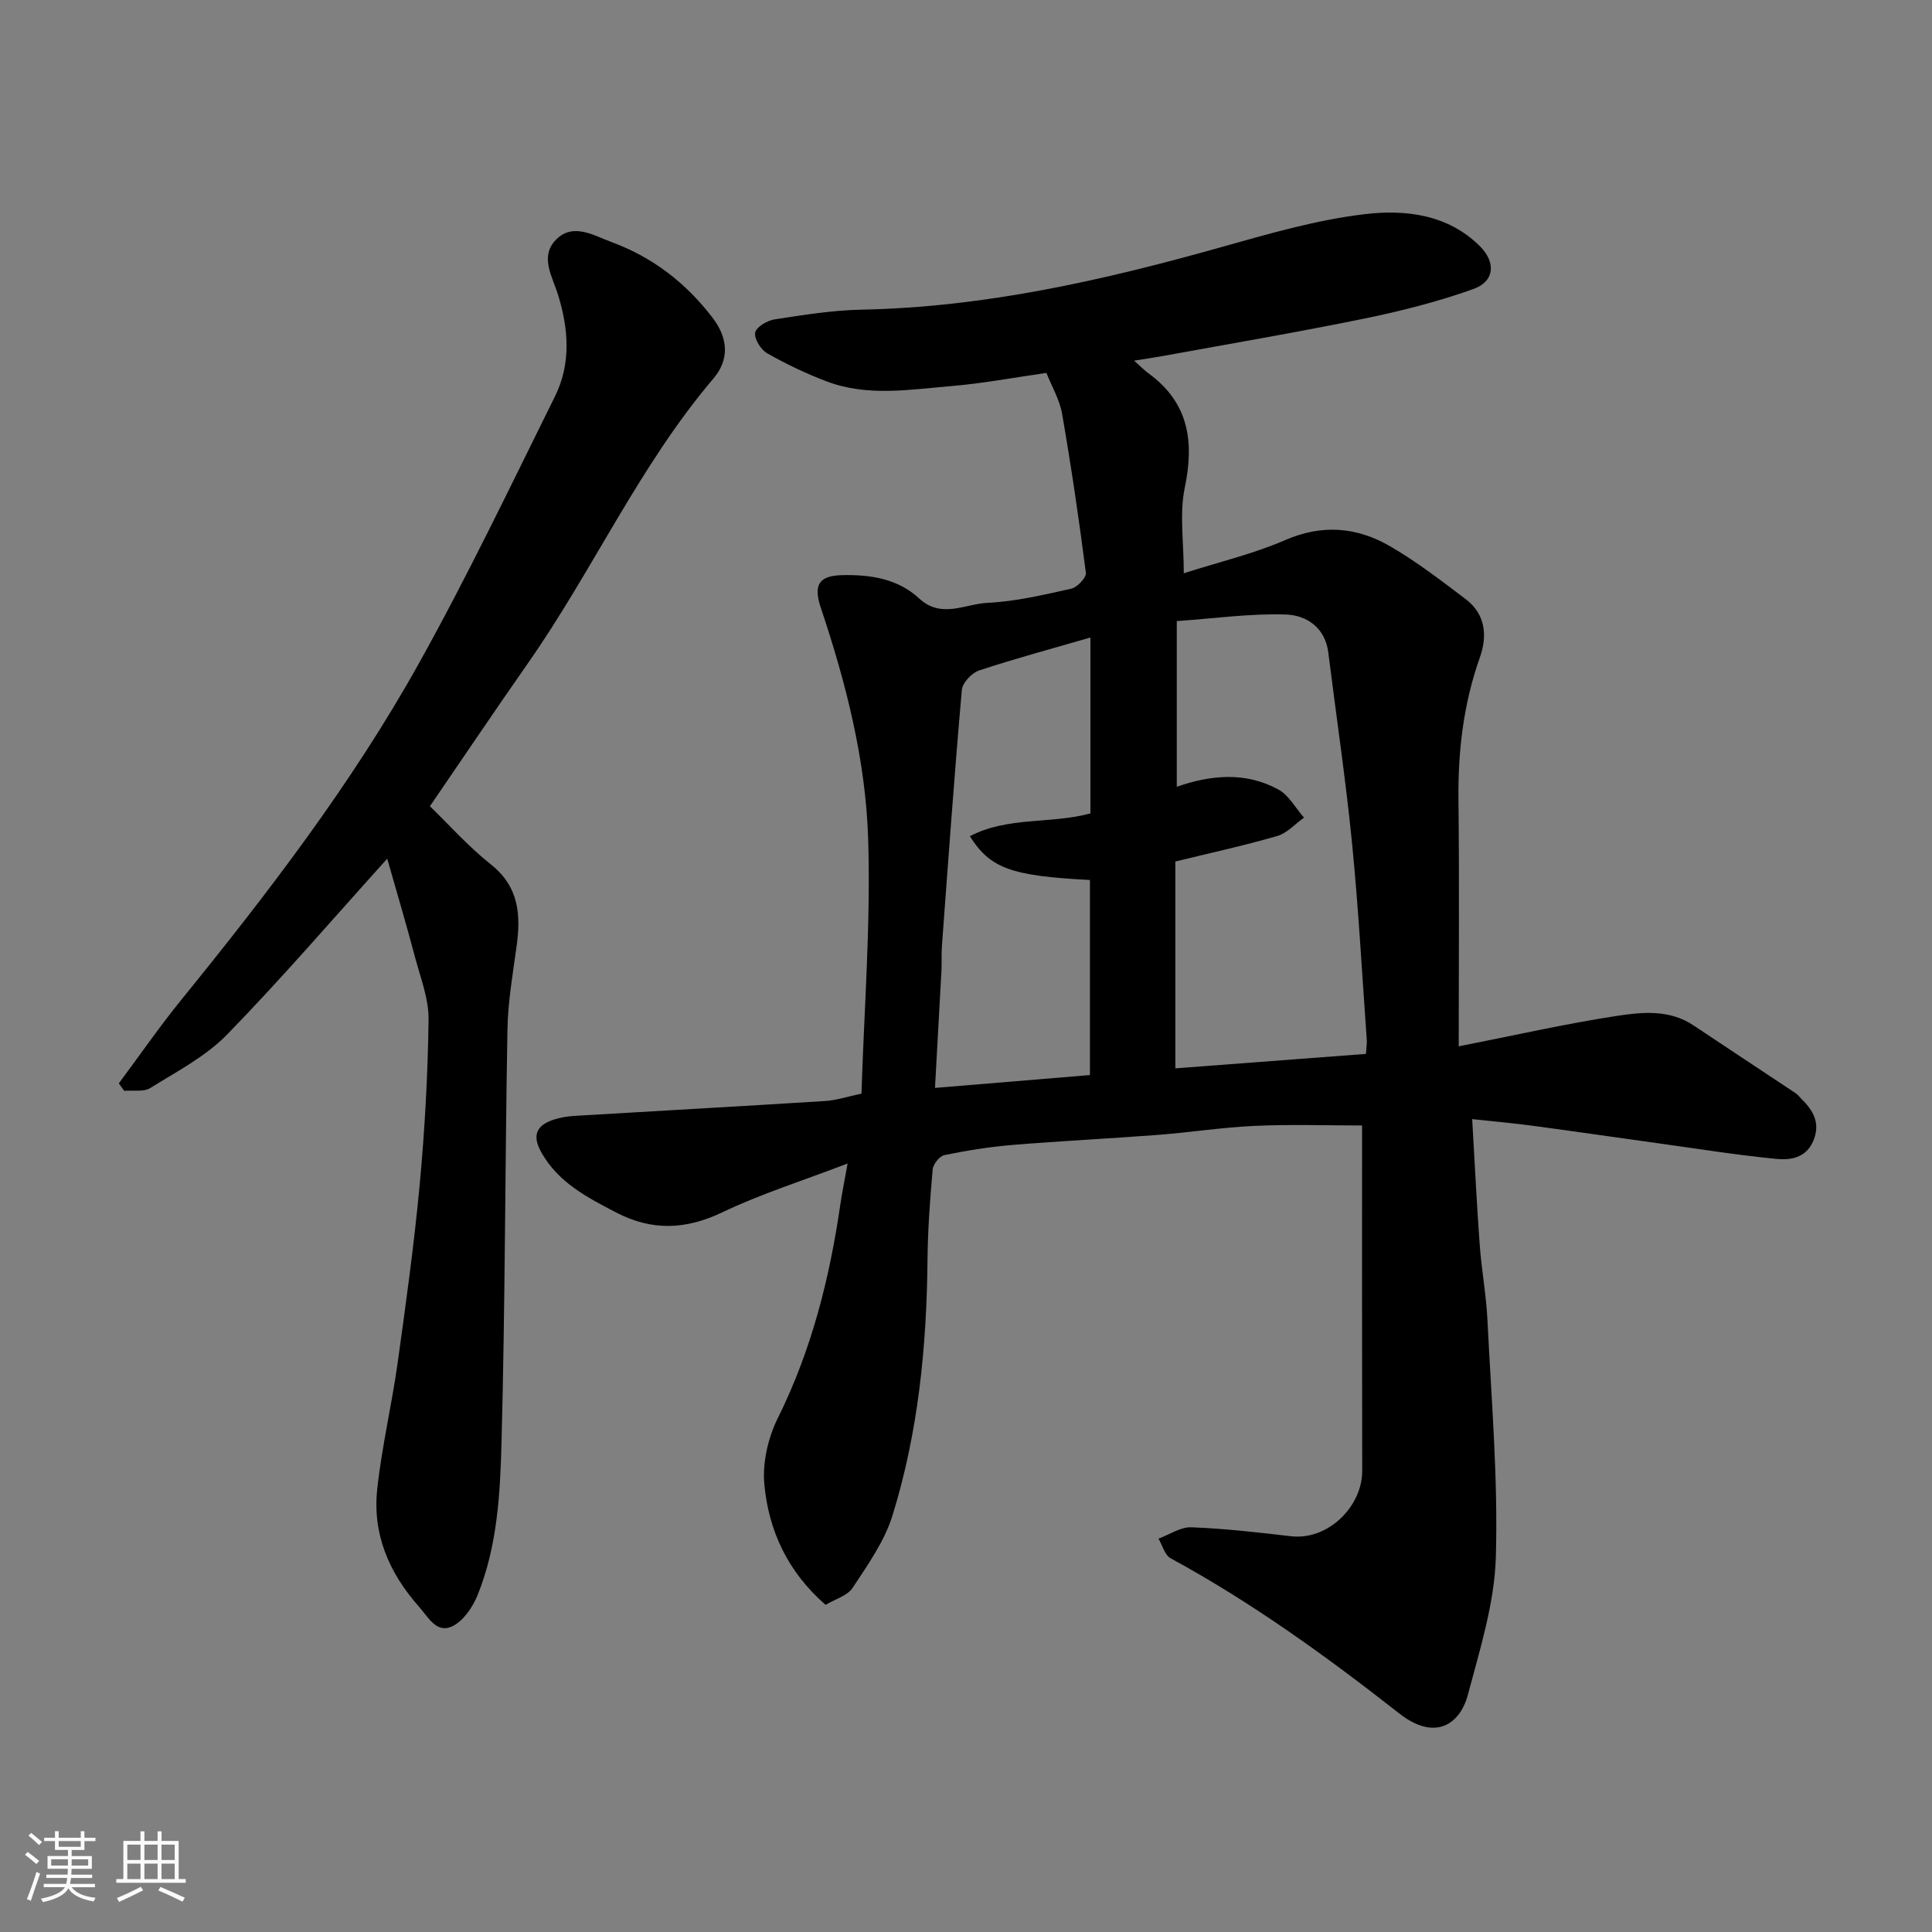 <svg enable-background="new 0 0 400 400" viewBox="0 0 400 400" xmlns="http://www.w3.org/2000/svg"><rect x="0" y="0" width="400" height="400" fill="#808080" stroke="none"/><path d="m5.17 384 .55-.58c.85.61 1.65 1.24 2.4 1.87l-.59.64c-.83-.73-1.62-1.38-2.36-1.93m1.22 9.53-.82-.34c.71-1.76 1.37-3.64 1.98-5.63.24.13.5.25.76.36-.6 1.67-1.24 3.54-1.92 5.61m-.5-13.5.57-.54c.56.44 1.31 1.06 2.26 1.87l-.64.64c-.68-.66-1.41-1.32-2.19-1.97m3.25.46h2.24v-1.36h.77v1.36h4.57v-1.36h.76v1.36h2.28v.69h-2.28v1.84h-2.64v1.26h4.18v2.64h-4.21c0 .45-.02.86-.05 1.21h4.32v.69h-4.38c-.04.34-.1.75-.19 1.22h5.15v.69h-4.82c.87 1.19 2.51 1.92 4.93 2.19-.17.31-.3.57-.37.76-2.77-.49-4.52-1.41-5.26-2.76-.56 1.26-2.3 2.23-5.24 2.9-.12-.24-.26-.48-.43-.72 2.73-.55 4.38-1.34 4.96-2.38h-4.38v-.69h4.65c.1-.38.17-.79.21-1.22h-4.32v-.69h4.4c.03-.34.05-.75.05-1.21h-4.2v-2.64h4.23v-1.26h-2.69v-1.84h-2.24zm1.46 4.46v1.29h3.45c.01-.4.02-.57.01-.53v-.32-.45h-3.46zm1.55-2.59h4.57v-1.19h-4.57zm6.11 2.59h-3.42v.77c-.01.19-.01.37-.02.53h3.44z" fill="#fafafa"/><path d="m32.63 379.16h.82v1.98h3.54v7.89h1.46v.78h-14.37v-.78h1.46v-7.89h3.54v-1.98h.82v1.98h2.73zm-3.49 11.48.5.73c-1.61.82-3.28 1.63-5 2.41-.13-.27-.28-.55-.44-.82 1.75-.72 3.4-1.49 4.94-2.32m-2.78-5.55h2.73v-3.18h-2.73zm0 3.95h2.73v-3.2h-2.73zm3.54-3.95h2.73v-3.18h-2.73zm0 3.95h2.73v-3.2h-2.73zm7.89 4.68c-1.84-.92-3.51-1.7-5.02-2.32l.45-.73c1.89.8 3.57 1.55 5.04 2.23zm-1.62-11.81h-2.73v3.18h2.73zm-2.73 7.13h2.73v-3.2h-2.73z" fill="#fafafa"/><g fill="#000001"><path d="m282 233.02c-7.1 0-14.67-.26-22.21.08-6.72.3-13.4 1.36-20.11 1.87-10.02.77-20.07 1.25-30.09 2.08-4.72.39-9.42 1.16-14.06 2.1-1 .21-2.33 1.87-2.43 2.96-.55 6.24-1.01 12.51-1.07 18.77-.17 17.96-1.93 35.74-7.26 52.92-1.66 5.33-5.11 10.19-8.24 14.94-1.1 1.67-3.69 2.37-5.6 3.53-7.85-6.83-11.82-15.41-12.69-25.04-.4-4.46.8-9.59 2.81-13.65 6.99-14.08 10.73-28.98 12.96-44.38.32-2.21.78-4.41 1.48-8.31-9.5 3.64-17.98 6.3-25.9 10.09-7.59 3.63-14.6 3.91-22 .06-5.99-3.11-11.93-6.16-15.46-12.36-1.96-3.44-1.27-5.66 2.57-6.89 1.37-.44 2.85-.67 4.29-.76 17.3-1.04 34.6-1.99 51.89-3.08 2.24-.14 4.44-.89 7.48-1.52.54-17.5 1.94-35.19 1.38-52.82-.52-16.31-4.59-32.24-9.8-47.78-1.57-4.67-.43-6.63 4.33-6.75 5.8-.15 11.58.69 16.03 4.82 4.6 4.26 9.51 1.13 14.15.91 5.82-.27 11.62-1.65 17.34-2.93 1.25-.28 3.15-2.29 3.03-3.28-1.41-11-3.03-21.98-4.92-32.9-.51-2.96-2.15-5.72-3.25-8.49-6.77.96-13.19 2.18-19.66 2.72-8.62.72-17.38 2.24-25.82-.96-4.25-1.61-8.4-3.59-12.34-5.83-1.31-.74-2.71-3.01-2.48-4.28.22-1.16 2.51-2.51 4.04-2.74 5.98-.92 12.01-1.89 18.04-2.01 25.41-.51 49.89-6.05 74.19-12.88 9.86-2.77 19.82-5.69 29.94-6.89 8.35-.99 17.17 0 23.82 6.62 3.39 3.38 3.07 7.31-1.36 8.89-7.3 2.6-14.9 4.54-22.51 6.1-13.89 2.85-27.88 5.22-41.82 7.77-1.7.31-3.42.55-5.89.95 1.42 1.26 2.15 2.02 2.99 2.63 8.33 6.07 9.5 14.08 7.5 23.7-1.12 5.39-.2 11.2-.2 17.69 7.43-2.38 14.44-4.02 20.94-6.85 7.72-3.37 14.92-2.72 21.8 1.27 5.48 3.18 10.55 7.09 15.62 10.93 4.12 3.12 4.53 7.6 2.94 12.08-3.4 9.58-4.55 19.39-4.43 29.51.19 16.73.05 33.46.05 51 11.97-2.35 22.3-4.71 32.74-6.3 5.28-.8 10.9-1.36 15.86 1.96 7.05 4.71 14.13 9.37 21.18 14.06.41.27.71.7 1.07 1.05 2.51 2.45 4.12 5.09 2.57 8.79-1.51 3.6-4.78 4.04-7.76 3.74-8.13-.8-16.22-2.1-24.32-3.22-8.74-1.21-17.48-2.49-26.23-3.66-3.84-.52-7.71-.85-12.32-1.35.54 9.21.94 17.57 1.55 25.92.38 5.23 1.35 10.43 1.61 15.66.8 16.36 2.21 32.75 1.74 49.08-.28 9.59-3.31 19.18-5.81 28.58-1.59 5.97-6.72 9.66-14.15 3.84-15.08-11.82-30.52-22.99-47.38-32.16-1.21-.66-1.69-2.68-2.51-4.06 2.27-.83 4.58-2.44 6.82-2.35 6.87.26 13.74 1.05 20.58 1.85 7.77.91 14.79-6.23 14.78-13.5-.05-23.94-.03-47.85-.03-71.54zm.8-14.82c.1-1.53.22-2.19.18-2.84-.98-13.62-1.71-27.27-3.06-40.85-1.31-13.17-3.27-26.28-4.91-39.42-.65-5.18-4.53-7.71-8.75-7.86-7.39-.25-14.82.82-22.62 1.36v34.3c7-2.44 14.24-3.16 21.05.58 2.17 1.19 3.55 3.84 5.29 5.82-1.84 1.3-3.51 3.21-5.56 3.8-6.98 2.02-14.1 3.57-21.08 5.28v42.82c13.29-1.02 26.21-1.99 39.46-2.99zm-57.04-49.79c0-11.93 0-24 0-36.42-7.84 2.28-15.51 4.33-23.04 6.82-1.52.5-3.45 2.55-3.58 4.03-1.56 17.68-2.82 35.39-4.13 53.09-.12 1.66-.01 3.33-.09 4.99-.42 7.87-.87 15.73-1.34 24.32 11.36-.94 21.75-1.8 32.08-2.66 0-13.64 0-27.03 0-40.39-16.26-.83-20.62-2.37-24.86-9.06 7.84-4.11 16.67-2.48 24.96-4.72z"/><path d="m80.17 177.78c-11.14 12.34-21.77 24.72-33.13 36.39-4.44 4.56-10.42 7.66-15.92 11.09-1.38.86-3.58.43-5.4.59-.37-.52-.74-1.04-1.12-1.55 4.3-5.77 8.39-11.7 12.92-17.28 17.94-22.1 35.27-44.68 49.15-69.57 10.08-18.08 19.02-36.8 28.22-55.36 3.36-6.77 2.85-13.98.63-21.11-1.17-3.75-3.82-7.88-.41-11.35 3.54-3.61 7.83-.86 11.48.48 8.46 3.11 15.35 8.38 20.92 15.65 3.46 4.51 3.35 8.9.21 12.59-15.35 18.06-24.99 39.78-38.46 59.03-6.64 9.49-13.11 19.11-20.25 29.54 3.79 3.67 7.88 8.28 12.63 12.06 5.89 4.68 6.21 10.54 5.29 17.12-.79 5.68-1.77 11.38-1.87 17.09-.5 28.42-.47 56.85-1.22 85.27-.28 10.73-.85 21.66-4.98 31.83-1.02 2.51-3 5.4-5.29 6.45-3.2 1.46-4.83-1.83-6.86-4.13-6.2-7.02-9.61-15.01-8.61-24.29.94-8.75 3-17.37 4.22-26.1 1.72-12.32 3.43-24.65 4.58-37.03 1.05-11.32 1.68-22.7 1.83-34.06.06-4.27-1.63-8.59-2.77-12.83-1.84-6.96-3.9-13.89-5.79-20.52z"/></g></svg>